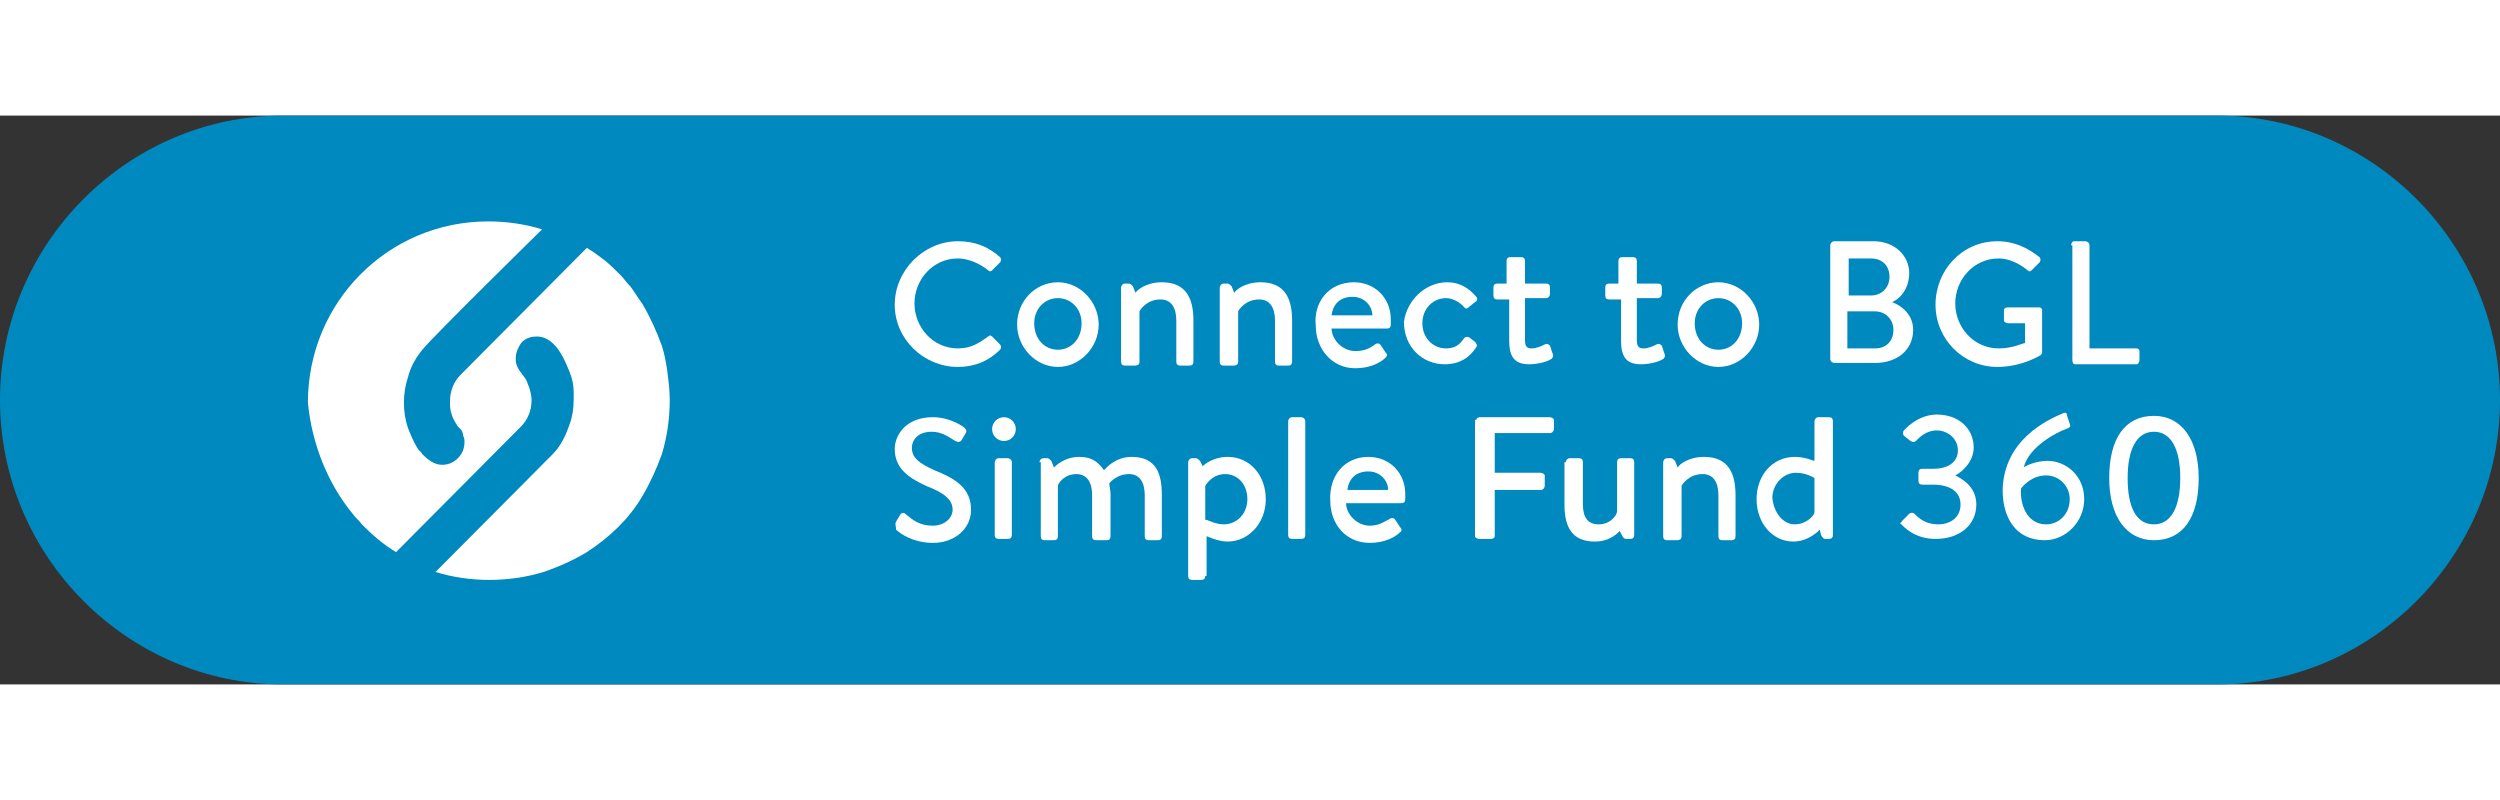 <svg width="250" height="80" viewBox="0 0 857 195" fill="none" xmlns="http://www.w3.org/2000/svg">
	<rect x="0" y="0" width="857" height="195" fill="#333333" stroke="none"/>
	<g clip-path="url(#clip0_609_44)">
		<path d="M760.024 195H96.976C43.752 195 0 151.012 0 97.5C0 43.988 43.752 0 96.976 0H760.024C813.248 0 857 43.988 857 97.5C857 151.012 813.248 195 760.024 195Z" fill="#0089BF" />
		<path d="M328.366 43.081C334.23 43.081 338.741 44.895 342.8 48.523C343.251 48.977 343.251 49.884 342.8 50.337L340.094 53.058C339.643 53.512 339.192 53.512 338.741 53.058C336.034 50.791 331.975 48.977 328.366 48.977C319.796 48.977 313.482 56.233 313.482 64.395C313.482 72.558 319.796 79.814 328.366 79.814C332.877 79.814 335.583 78 338.741 75.733C339.192 75.279 339.643 75.279 340.094 75.733L342.8 78.454C343.251 78.907 343.251 79.814 342.8 80.268C338.741 84.349 333.779 86.163 328.366 86.163C316.639 86.163 306.716 76.64 306.716 64.849C306.716 53.058 316.639 43.081 328.366 43.081Z" fill="white" />
		<path d="M362.646 57.14C370.314 57.14 376.629 63.942 376.629 71.651C376.629 79.361 370.314 86.163 362.646 86.163C354.978 86.163 348.664 79.361 348.664 71.651C348.664 63.489 354.978 57.14 362.646 57.14ZM362.646 80.268C367.157 80.268 370.765 76.64 370.765 71.198C370.765 66.209 367.157 62.581 362.646 62.581C358.136 62.581 354.527 66.209 354.527 71.198C354.527 76.64 358.136 80.268 362.646 80.268Z" fill="white" />
		<path d="M384.297 58.954C384.297 58.5 384.748 57.593 385.65 57.593H387.003C387.454 57.593 387.905 58.047 388.356 58.5L389.258 60.768C389.71 59.861 392.867 57.14 398.28 57.14C406.85 57.14 409.105 63.035 409.105 70.291V84.349C409.105 85.256 408.654 85.709 407.752 85.709H404.594C403.692 85.709 403.241 85.256 403.241 84.349V70.291C403.241 65.756 401.437 63.035 397.828 63.035C393.318 63.035 391.063 66.209 390.612 67.116V84.349C390.612 85.256 390.161 85.709 388.807 85.709H385.65C384.748 85.709 384.297 85.256 384.297 84.349V58.954Z" fill="white" />
		<path d="M418.126 58.954C418.126 58.5 418.577 57.593 419.479 57.593H420.832C421.283 57.593 421.734 58.047 422.185 58.5L423.087 60.768C423.538 59.861 426.696 57.14 432.108 57.14C440.678 57.14 442.934 63.035 442.934 70.291V84.349C442.934 85.256 442.483 85.709 441.58 85.709H438.423C437.521 85.709 437.07 85.256 437.07 84.349V70.291C437.07 65.756 435.266 63.035 431.657 63.035C427.147 63.035 424.892 66.209 424.44 67.116V84.349C424.44 85.256 423.989 85.709 422.636 85.709H419.479C418.577 85.709 418.126 85.256 418.126 84.349V58.954Z" fill="white" />
		<path d="M464.133 57.14C471.35 57.14 476.763 62.581 476.763 69.837C476.763 70.291 476.763 71.198 476.763 71.651C476.763 72.558 476.312 73.012 475.41 73.012H456.465C456.465 76.64 460.074 80.721 464.584 80.721C467.742 80.721 469.546 79.814 471.35 78.454C471.801 78 472.703 78 473.154 78.454L474.958 81.174C475.41 81.628 475.861 82.082 474.958 82.989C473.154 84.802 469.546 86.616 464.584 86.616C456.465 86.616 451.053 79.814 451.053 72.105C450.151 63.942 455.563 57.14 464.133 57.14ZM470.448 68.477C470.448 65.302 467.742 62.128 463.682 62.128C459.172 62.128 456.916 64.849 456.465 68.477H470.448Z" fill="white" />
		<path d="M496.158 57.14C500.217 57.14 503.375 58.954 506.081 62.128C506.532 62.581 506.532 63.489 505.63 63.942L503.375 65.756C502.473 66.663 502.022 65.756 501.571 65.302C500.217 63.942 497.962 62.581 495.707 62.581C491.196 62.581 487.588 66.209 487.588 71.198C487.588 76.186 491.196 79.814 495.707 79.814C499.315 79.814 500.668 78 502.022 76.186C502.473 75.733 503.375 75.733 503.826 76.186L505.63 77.547C506.081 78 506.532 78.907 506.081 79.361C503.826 82.989 500.217 85.256 495.256 85.256C487.588 85.256 481.273 79.361 481.273 70.744C482.175 63.489 488.49 57.14 496.158 57.14Z" fill="white" />
		<path d="M516.455 63.035H513.298C512.396 63.035 511.945 62.582 511.945 61.675V58.954C511.945 58.047 512.396 57.593 513.298 57.593H516.455V49.884C516.455 48.977 516.906 48.523 517.809 48.523H521.417C522.319 48.523 522.77 48.977 522.77 49.884V57.593H529.987C530.889 57.593 531.34 58.047 531.34 58.954V61.221C531.34 61.675 530.889 62.582 529.987 62.582H522.77V77.093C522.77 79.361 523.672 79.814 525.025 79.814C526.83 79.814 528.634 78.907 529.536 78.454C530.438 78 530.889 78.454 531.34 78.907L532.242 81.628C532.693 82.535 532.242 82.989 531.791 83.442C530.438 84.349 527.281 85.256 524.123 85.256C518.711 85.256 517.357 82.082 517.357 77.093V63.035H516.455Z" fill="white" />
		<path d="M554.795 63.035H551.637C550.735 63.035 550.284 62.582 550.284 61.675V58.954C550.284 58.047 550.735 57.593 551.637 57.593H554.795V49.884C554.795 48.977 555.246 48.523 556.148 48.523H559.756C560.658 48.523 561.109 48.977 561.109 49.884V57.593H568.326C569.228 57.593 569.679 58.047 569.679 58.954V61.221C569.679 61.675 569.228 62.582 568.326 62.582H561.109V77.093C561.109 79.361 562.012 79.814 563.365 79.814C565.169 79.814 566.973 78.907 567.875 78.454C568.777 78 569.228 78.454 569.679 78.907L570.582 81.628C571.033 82.535 570.582 82.989 570.131 83.442C568.777 84.349 565.62 85.256 562.463 85.256C557.05 85.256 555.697 82.082 555.697 77.093V63.035H554.795Z" fill="white" />
		<path d="M589.075 57.14C596.743 57.14 603.057 63.942 603.057 71.651C603.057 79.361 596.743 86.163 589.075 86.163C581.407 86.163 575.092 79.361 575.092 71.651C575.092 63.489 581.407 57.14 589.075 57.14ZM589.075 80.268C593.585 80.268 597.194 76.64 597.194 71.198C597.194 66.209 593.585 62.581 589.075 62.581C584.564 62.581 580.956 66.209 580.956 71.198C580.956 76.64 584.564 80.268 589.075 80.268Z" fill="white" />
		<path d="M648.614 63.942C652.222 65.302 655.831 68.477 655.831 73.465C655.831 80.268 650.418 84.802 642.75 84.802H628.767C628.316 84.802 627.414 84.349 627.414 83.442V44.442C627.414 43.989 627.865 43.081 628.767 43.081H642.299C649.516 43.081 654.477 48.07 654.477 53.965C654.477 58.954 651.771 62.581 648.614 63.942ZM642.75 79.814C646.81 79.814 649.065 77.093 649.065 73.465C649.065 69.837 646.358 67.116 642.75 67.116H633.278V79.814H642.75ZM641.397 61.675C645.005 61.675 647.712 58.954 647.712 55.326C647.712 51.244 645.005 48.977 641.397 48.977H633.729V61.675H641.397Z" fill="white" />
		<path d="M684.698 43.081C690.562 43.081 695.072 45.349 699.132 48.523C699.583 48.977 699.583 49.884 699.132 50.337C698.23 51.244 697.327 52.151 696.425 53.058C695.974 53.512 695.523 53.512 695.072 53.058C692.366 50.791 688.757 48.977 685.149 48.977C676.579 48.977 670.264 56.233 670.264 64.395C670.264 72.558 676.579 79.814 685.149 79.814C690.111 79.814 693.268 78 694.17 78V71.198H688.306C687.855 71.198 686.953 70.744 686.953 70.291V66.663C686.953 66.21 687.404 65.756 688.306 65.756H699.132C699.583 65.756 700.034 66.21 700.034 66.663V81.175C700.034 81.628 699.583 82.082 699.583 82.082C699.583 82.082 693.268 86.163 684.698 86.163C672.971 86.163 663.499 76.64 663.499 64.849C663.499 53.058 672.52 43.081 684.698 43.081Z" fill="white" />
		<path d="M709.957 44.442C709.957 43.989 710.408 43.081 710.859 43.081H714.919C715.37 43.081 716.272 43.535 716.272 44.442V79.814H732.51C732.961 79.814 733.412 80.268 733.412 80.721V83.895C733.412 84.349 732.961 85.256 732.51 85.256H711.31C710.859 85.256 710.408 84.802 710.408 83.895V44.442H709.957Z" fill="white" />
		<path d="M307.167 139.221L308.52 136.954C308.971 136.047 309.873 136.047 310.324 136.5C313.031 138.768 315.286 140.582 319.796 140.582C323.856 140.582 326.562 137.861 326.562 135.14C326.562 131.512 323.405 129.244 317.541 126.977C311.677 124.256 306.716 121.082 306.716 114.279C306.716 109.744 310.324 103.396 319.796 103.396C325.66 103.396 330.171 106.57 330.622 107.023C331.073 107.477 331.524 107.93 331.073 108.837L329.719 111.105C329.268 112.012 328.366 112.012 327.464 111.558C325.209 110.198 322.954 108.384 319.345 108.384C314.384 108.384 312.58 111.558 312.58 113.826C312.58 117.454 315.286 119.268 320.247 121.535C327.013 124.256 332.877 127.43 332.877 135.14C332.877 141.489 327.464 146.477 319.796 146.477C312.58 146.477 308.069 142.849 307.167 141.942C307.167 140.582 306.716 140.128 307.167 139.221Z" fill="white" />
		<path d="M340.094 107.477C340.094 105.209 341.898 103.396 344.153 103.396C346.408 103.396 348.213 105.209 348.213 107.477C348.213 109.744 346.408 111.558 344.153 111.558C341.898 111.558 340.094 109.744 340.094 107.477ZM340.996 118.814C340.996 118.361 341.447 117.454 342.349 117.454H345.506C345.957 117.454 346.86 117.907 346.86 118.814V143.756C346.86 144.663 346.408 145.116 345.506 145.116H342.349C341.447 145.116 340.996 144.663 340.996 143.756V118.814Z" fill="white" />
		<path d="M356.332 118.814C356.332 118.36 356.783 117.453 357.685 117.453H359.038C359.489 117.453 359.94 117.907 360.391 118.36L361.293 120.628C361.744 120.174 364.902 117 369.863 117C373.923 117 376.178 118.36 378.433 121.535C379.335 120.628 382.493 117 387.905 117C396.475 117 398.28 122.895 398.28 130.151V144.209C398.28 145.116 397.829 145.57 396.926 145.57H393.769C392.867 145.57 392.416 145.116 392.416 144.209V130.151C392.416 125.616 390.612 122.895 387.003 122.895C382.944 122.895 380.689 125.616 380.237 126.07C380.237 126.523 380.689 128.337 380.689 129.698V144.209C380.689 145.116 380.237 145.57 379.335 145.57H375.727C374.825 145.57 374.374 145.116 374.374 144.209V130.151C374.374 125.616 372.57 122.895 368.961 122.895C364.902 122.895 362.646 126.07 362.646 126.977V144.209C362.646 145.116 362.195 145.57 361.293 145.57H358.136C357.234 145.57 356.783 145.116 356.783 144.209V118.814H356.332Z" fill="white" />
		<path d="M413.164 157.814C413.164 158.721 412.713 159.174 411.811 159.174H408.654C407.752 159.174 407.301 158.721 407.301 157.814V118.814C407.301 118.36 407.752 117.453 408.654 117.453H410.007C410.458 117.453 410.909 117.907 411.36 118.36L412.262 120.174C412.713 119.721 415.871 117 420.832 117C428.5 117 433.913 123.349 433.913 131.512C433.913 139.674 428.049 146.023 420.832 146.023C417.224 146.023 414.066 144.209 413.615 144.209V157.814H413.164ZM419.479 140.128C423.989 140.128 427.598 136.5 427.598 131.512C427.598 126.523 424.441 122.895 419.93 122.895C415.871 122.895 413.615 126.07 413.164 126.977V138.767C413.164 137.86 415.871 140.128 419.479 140.128Z" fill="white" />
		<path d="M441.581 104.756C441.581 104.302 442.032 103.396 442.934 103.396H446.091C446.542 103.396 447.444 103.849 447.444 104.756V143.756C447.444 144.663 446.993 145.116 446.091 145.116H442.934C442.032 145.116 441.581 144.663 441.581 143.756V104.756Z" fill="white" />
		<path d="M469.095 117C476.312 117 481.724 122.442 481.724 129.698C481.724 130.151 481.724 131.058 481.724 131.512C481.724 132.419 481.273 132.872 480.371 132.872H461.427C461.427 136.5 465.035 140.581 469.546 140.581C472.703 140.581 474.507 139.221 476.312 138.314C476.763 137.86 477.665 137.86 478.116 138.314L479.92 141.035C480.371 141.488 480.822 142.395 479.92 142.849C478.116 144.663 474.507 146.477 469.546 146.477C461.427 146.477 456.014 140.128 456.014 131.965C455.563 123.349 460.976 117 469.095 117ZM475.861 128.337C475.861 125.163 473.154 121.988 469.095 121.988C464.584 121.988 462.329 124.709 461.878 128.337H475.861Z" fill="white" />
		<path d="M506.081 104.302C506.081 103.849 506.532 103.396 507.434 103.396H531.34C531.791 103.396 532.693 103.849 532.693 104.302V107.477C532.693 107.93 532.242 108.837 531.34 108.837H512.396V122.442H528.183C528.634 122.442 529.536 122.896 529.536 123.349V126.977C529.536 127.43 529.085 128.337 528.183 128.337H512.396V144.209C512.396 144.663 511.945 145.116 511.043 145.116H506.983C506.532 145.116 505.63 144.663 505.63 144.209V104.302H506.081Z" fill="white" />
		<path d="M536.753 118.814C536.753 118.361 537.204 117.454 538.106 117.454H541.263C542.165 117.454 542.616 117.907 542.616 118.814V133.326C542.616 137.861 544.421 140.128 548.029 140.128C552.088 140.128 554.344 136.954 554.344 135.593V118.814C554.344 117.907 554.795 117.454 555.697 117.454H558.854C559.756 117.454 560.207 117.907 560.207 118.814V143.756C560.207 144.663 559.756 145.116 558.854 145.116H557.501C556.599 145.116 556.599 144.663 556.148 144.209L555.246 142.395C554.795 142.849 552.088 146.023 546.676 146.023C538.557 146.023 536.302 140.582 536.302 133.326V118.814H536.753Z" fill="white" />
		<path d="M570.131 118.814C570.131 118.36 570.582 117.453 571.484 117.453H572.837C573.288 117.453 573.739 117.907 574.19 118.36L575.092 120.628C575.543 119.721 578.701 117 584.113 117C592.683 117 594.938 122.895 594.938 130.151V144.209C594.938 145.116 594.487 145.57 593.585 145.57H590.428C589.526 145.57 589.075 145.116 589.075 144.209V130.151C589.075 125.616 587.271 122.895 583.662 122.895C579.152 122.895 576.896 126.07 576.445 126.977V144.209C576.445 145.116 575.994 145.57 574.641 145.57H571.484C570.582 145.57 570.131 145.116 570.131 144.209V118.814Z" fill="white" />
		<path d="M615.236 117C618.844 117 621.551 118.361 622.002 118.361V104.756C622.002 104.302 622.453 103.396 623.355 103.396H626.963C627.865 103.396 628.316 103.849 628.316 104.756V143.756C628.316 144.663 627.865 145.116 626.963 145.116H625.61C625.159 145.116 624.708 144.663 624.257 143.756L623.806 141.942C623.806 141.942 620.197 146.023 614.785 146.023C607.568 146.023 602.155 139.675 602.155 131.512C602.155 123.349 607.568 117 615.236 117ZM615.236 140.128C619.295 140.128 622.002 136.954 622.002 136.047V124.256C622.002 124.256 619.295 122.442 615.687 122.442C611.176 122.442 607.568 126.523 607.568 131.058C608.019 136.047 611.176 140.128 615.236 140.128Z" fill="white" />
		<path d="M652.222 138.767L654.477 136.5C654.929 136.046 655.831 136.046 656.282 136.5C658.086 138.314 660.341 140.128 664.401 140.128C668.46 140.128 672.069 137.86 672.069 133.325C672.069 129.244 668.911 126.523 662.596 126.523H658.988C658.086 126.523 657.635 126.07 657.635 125.163V122.442C657.635 121.535 658.086 121.081 658.988 121.081H662.596C668.46 121.081 671.166 118.36 671.166 114.732C671.166 110.651 667.558 107.93 663.95 107.93C660.341 107.93 658.086 110.198 656.733 111.558C656.282 112.012 655.831 112.012 654.929 111.558L652.673 109.744C652.222 109.291 652.222 108.384 652.673 107.93C652.673 107.93 657.184 102.488 663.95 102.488C671.166 102.488 676.579 107.023 676.579 113.825C676.579 118.36 672.971 121.988 670.264 123.349C672.971 124.709 677.481 127.43 677.481 133.325C677.481 140.128 672.069 145.116 663.499 145.116C656.282 145.116 652.673 141.035 651.32 139.674C651.771 139.674 651.771 139.221 652.222 138.767Z" fill="white" />
		<path d="M707.251 102.035C708.153 101.581 708.604 102.035 708.604 102.942L709.506 105.663C709.957 106.57 709.506 107.023 708.153 107.477C705.446 108.384 695.523 113.372 693.719 120.628C694.17 120.174 697.778 118.36 701.838 118.36C708.153 118.36 714.467 123.349 714.467 131.512C714.467 139.221 708.153 145.57 700.936 145.57C691.013 145.57 686.502 137.86 686.502 128.337C686.953 111.105 701.838 104.302 707.251 102.035ZM709.506 131.512C709.506 126.977 705.897 123.349 701.387 123.349C696.876 123.349 693.719 126.523 692.817 127.884C692.366 132.872 694.621 140.128 701.387 140.128C705.897 140.128 709.506 136.5 709.506 131.512Z" fill="white" />
		<path d="M723.037 124.256C723.037 110.651 728.45 102.942 738.373 102.942C747.845 102.942 753.709 111.105 753.709 124.256C753.709 137.86 748.296 145.57 738.373 145.57C728.901 145.57 723.037 137.407 723.037 124.256ZM747.394 124.256C747.394 114.279 744.237 108.384 738.373 108.384C732.509 108.384 729.352 114.279 729.352 124.256C729.352 134.686 732.509 140.128 738.373 140.128C744.237 140.128 747.394 134.233 747.394 124.256Z" fill="white" />
		<path d="M120.882 136.5C121.784 137.861 123.137 138.768 124.039 140.128C127.648 143.756 131.256 146.93 135.767 149.651L178.617 106.57C180.872 104.303 182.225 101.128 182.225 97.5C182.225 96.14 181.774 94.326 181.323 92.965C180.872 92.058 180.872 91.605 180.421 90.698C179.068 88.43 177.264 87.07 176.813 84.349C176.813 83.896 176.813 83.442 176.813 82.989C176.813 81.175 177.715 79.361 178.617 78L179.068 77.547C180.421 76.186 182.225 75.733 184.029 75.733C188.991 75.733 192.148 80.721 193.953 84.803C194.404 85.71 194.855 87.07 195.306 87.977C196.208 90.244 196.659 92.512 196.659 94.779C196.659 95.686 196.659 96.593 196.659 97.5C196.659 100.221 196.208 103.396 195.306 105.663C193.953 109.744 192.148 113.372 189.442 116.093C187.187 118.361 149.298 156.454 149.298 156.454C155.162 158.268 161.477 159.175 167.792 159.175C174.106 159.175 180.421 158.268 186.285 156.454C191.697 154.64 196.659 152.372 201.169 149.651C208.837 144.663 215.603 138.314 220.114 130.605C222.82 126.07 225.075 121.082 226.879 116.093C228.684 110.198 229.586 103.849 229.586 97.5C229.586 93.872 229.135 90.698 228.684 87.07C228.233 84.349 227.782 81.628 226.879 78.907C225.075 73.919 222.82 68.93 220.114 64.396C218.761 62.582 217.407 60.314 216.054 58.5C216.054 58.5 216.054 58.5 215.603 58.047C214.701 57.14 213.799 55.779 212.897 54.872C211.093 53.058 208.837 50.791 207.033 49.431C205.229 48.07 203.425 46.709 201.169 45.349L157.868 88.884C155.613 91.151 154.26 94.326 154.26 97.954C154.26 99.314 154.26 100.675 154.711 102.035C155.162 103.849 156.064 105.21 156.966 106.57L157.868 107.477C158.319 107.93 158.771 108.837 158.771 109.744C159.222 110.651 159.222 111.105 159.222 112.012C159.222 114.279 158.319 116.093 156.966 117.454C155.613 118.814 153.809 119.721 151.554 119.721C148.847 119.721 146.592 117.907 144.788 116.093C144.337 115.186 143.435 114.733 142.984 113.826C141.631 111.558 140.728 109.291 139.826 107.023C138.924 104.303 138.473 101.582 138.473 98.407C138.473 95.233 138.924 92.512 139.826 89.791C140.728 86.163 142.533 82.989 144.788 80.268C148.396 75.733 185.834 39 185.834 39C179.97 37.186 173.655 36.279 167.341 36.279C133.061 36.279 105.546 63.942 105.546 98.407C106.899 112.465 112.312 126.07 120.882 136.5Z" fill="white" />
	</g>
	<defs>
		<clipPath id="clip0_609_44">
			<rect width="857" height="195" fill="white" />
		</clipPath>
	</defs>
</svg>
